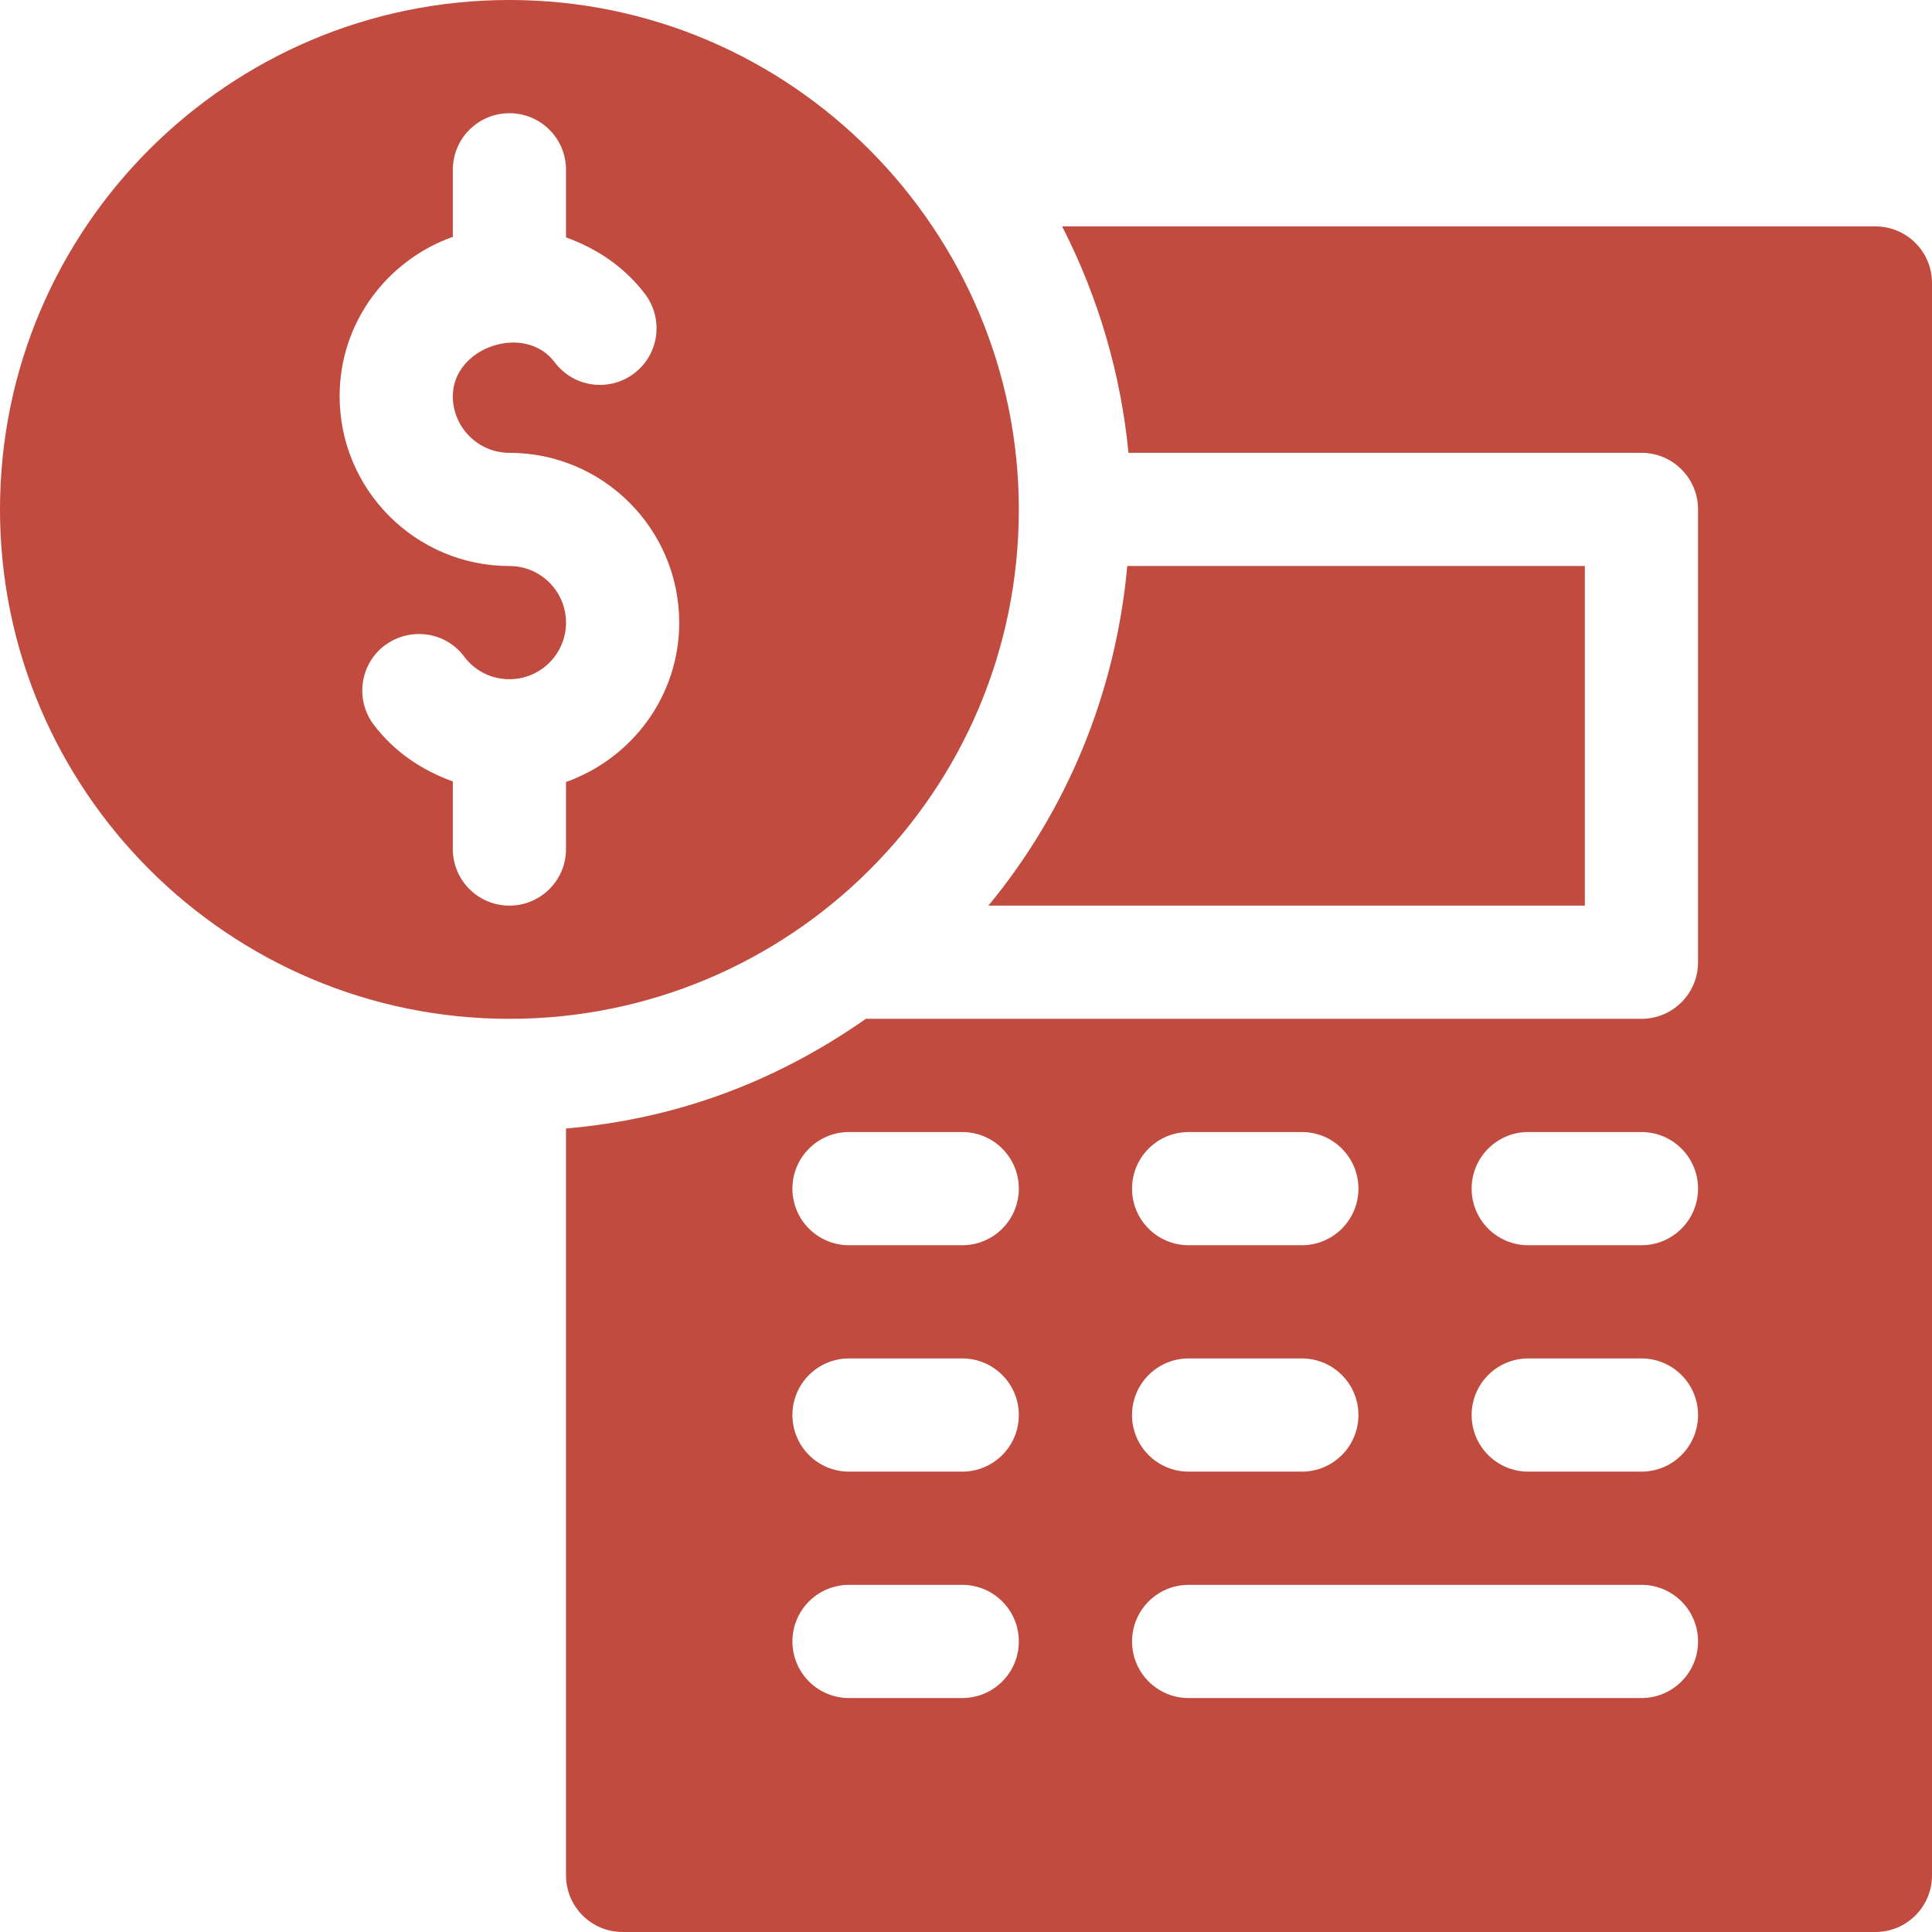 <svg width="162" height="162" viewBox="0 0 162 162" fill="none" xmlns="http://www.w3.org/2000/svg">
<g clip-path="url(#clip0_4715_61)">
<g clip-path="url(#clip1_4715_61)">
<path d="M42.715 0C19.161 0 0 19.161 0 42.715C0 66.269 19.161 85.43 42.715 85.43C66.154 85.43 85.43 66.503 85.43 42.715C85.43 19.444 66.464 0 42.715 0ZM47.461 65.571V71.191C47.461 73.815 45.338 75.938 42.715 75.938C40.092 75.938 37.969 73.815 37.969 71.191V65.524C35.368 64.593 33.015 63.003 31.327 60.754C29.756 58.654 30.178 55.679 32.273 54.107C34.386 52.55 37.357 52.953 38.919 55.053C39.823 56.262 41.208 56.953 42.715 56.953C45.333 56.953 47.461 54.826 47.461 52.207C47.461 49.589 45.333 47.461 42.715 47.461C34.864 47.461 28.477 41.074 28.477 33.223C28.477 27.043 32.456 21.824 37.969 19.859V14.238C37.969 11.615 40.092 9.492 42.715 9.492C45.338 9.492 47.461 11.615 47.461 14.238V19.905C50.062 20.837 52.415 22.426 54.103 24.676C55.674 26.776 55.252 29.751 53.157 31.322C51.057 32.898 48.091 32.476 46.511 30.377C44.031 27.063 37.969 29.098 37.969 33.223C37.969 35.841 40.096 37.969 42.715 37.969C50.566 37.969 56.953 44.356 56.953 52.207C56.953 58.386 52.973 63.605 47.461 65.571Z" fill="#C04B3E"/>
<path d="M157.254 18.984H89.062C92.109 24.941 93.987 31.386 94.625 37.969H137.637C140.26 37.969 142.383 40.092 142.383 42.715V80.684C142.383 83.307 140.26 85.43 137.637 85.43H72.605C64.728 90.931 56.404 93.844 47.461 94.628V157.254C47.461 159.877 49.584 162 52.207 162H157.254C159.877 162 162 159.877 162 157.254V23.73C162 21.107 159.877 18.984 157.254 18.984ZM99.668 94.922H109.16C111.783 94.922 113.906 97.045 113.906 99.668C113.906 102.291 111.783 104.414 109.16 104.414H99.668C97.045 104.414 94.922 102.291 94.922 99.668C94.922 97.045 97.045 94.922 99.668 94.922ZM99.668 113.906H109.16C111.783 113.906 113.906 116.029 113.906 118.652C113.906 121.276 111.783 123.398 109.16 123.398H99.668C97.045 123.398 94.922 121.276 94.922 118.652C94.922 116.029 97.045 113.906 99.668 113.906ZM80.684 142.383H71.191C68.568 142.383 66.445 140.26 66.445 137.637C66.445 135.013 68.568 132.891 71.191 132.891H80.684C83.307 132.891 85.43 135.013 85.43 137.637C85.43 140.26 83.307 142.383 80.684 142.383ZM80.684 123.398H71.191C68.568 123.398 66.445 121.276 66.445 118.652C66.445 116.029 68.568 113.906 71.191 113.906H80.684C83.307 113.906 85.43 116.029 85.43 118.652C85.43 121.276 83.307 123.398 80.684 123.398ZM80.684 104.414H71.191C68.568 104.414 66.445 102.291 66.445 99.668C66.445 97.045 68.568 94.922 71.191 94.922H80.684C83.307 94.922 85.43 97.045 85.43 99.668C85.43 102.291 83.307 104.414 80.684 104.414ZM137.637 142.383H99.668C97.045 142.383 94.922 140.26 94.922 137.637C94.922 135.013 97.045 132.891 99.668 132.891H137.637C140.26 132.891 142.383 135.013 142.383 137.637C142.383 140.26 140.26 142.383 137.637 142.383ZM137.637 123.398H128.145C125.521 123.398 123.398 121.276 123.398 118.652C123.398 116.029 125.521 113.906 128.145 113.906H137.637C140.26 113.906 142.383 116.029 142.383 118.652C142.383 121.276 140.26 123.398 137.637 123.398ZM137.637 104.414H128.145C125.521 104.414 123.398 102.291 123.398 99.668C123.398 97.045 125.521 94.922 128.145 94.922H137.637C140.26 94.922 142.383 97.045 142.383 99.668C142.383 102.291 140.26 104.414 137.637 104.414Z" fill="#C04B3E"/>
<path d="M132.89 75.938V47.461H94.523C93.548 58.148 89.442 67.999 82.876 75.938H132.89Z" fill="#C04B3E"/>
</g>
</g>
<defs>
<clipPath id="clip0_4715_61">
<rect width="162" height="162" fill="white"/>
</clipPath>
<clipPath id="clip1_4715_61">
<rect width="162" height="162" fill="white"/>
</clipPath>
</defs>
</svg>
